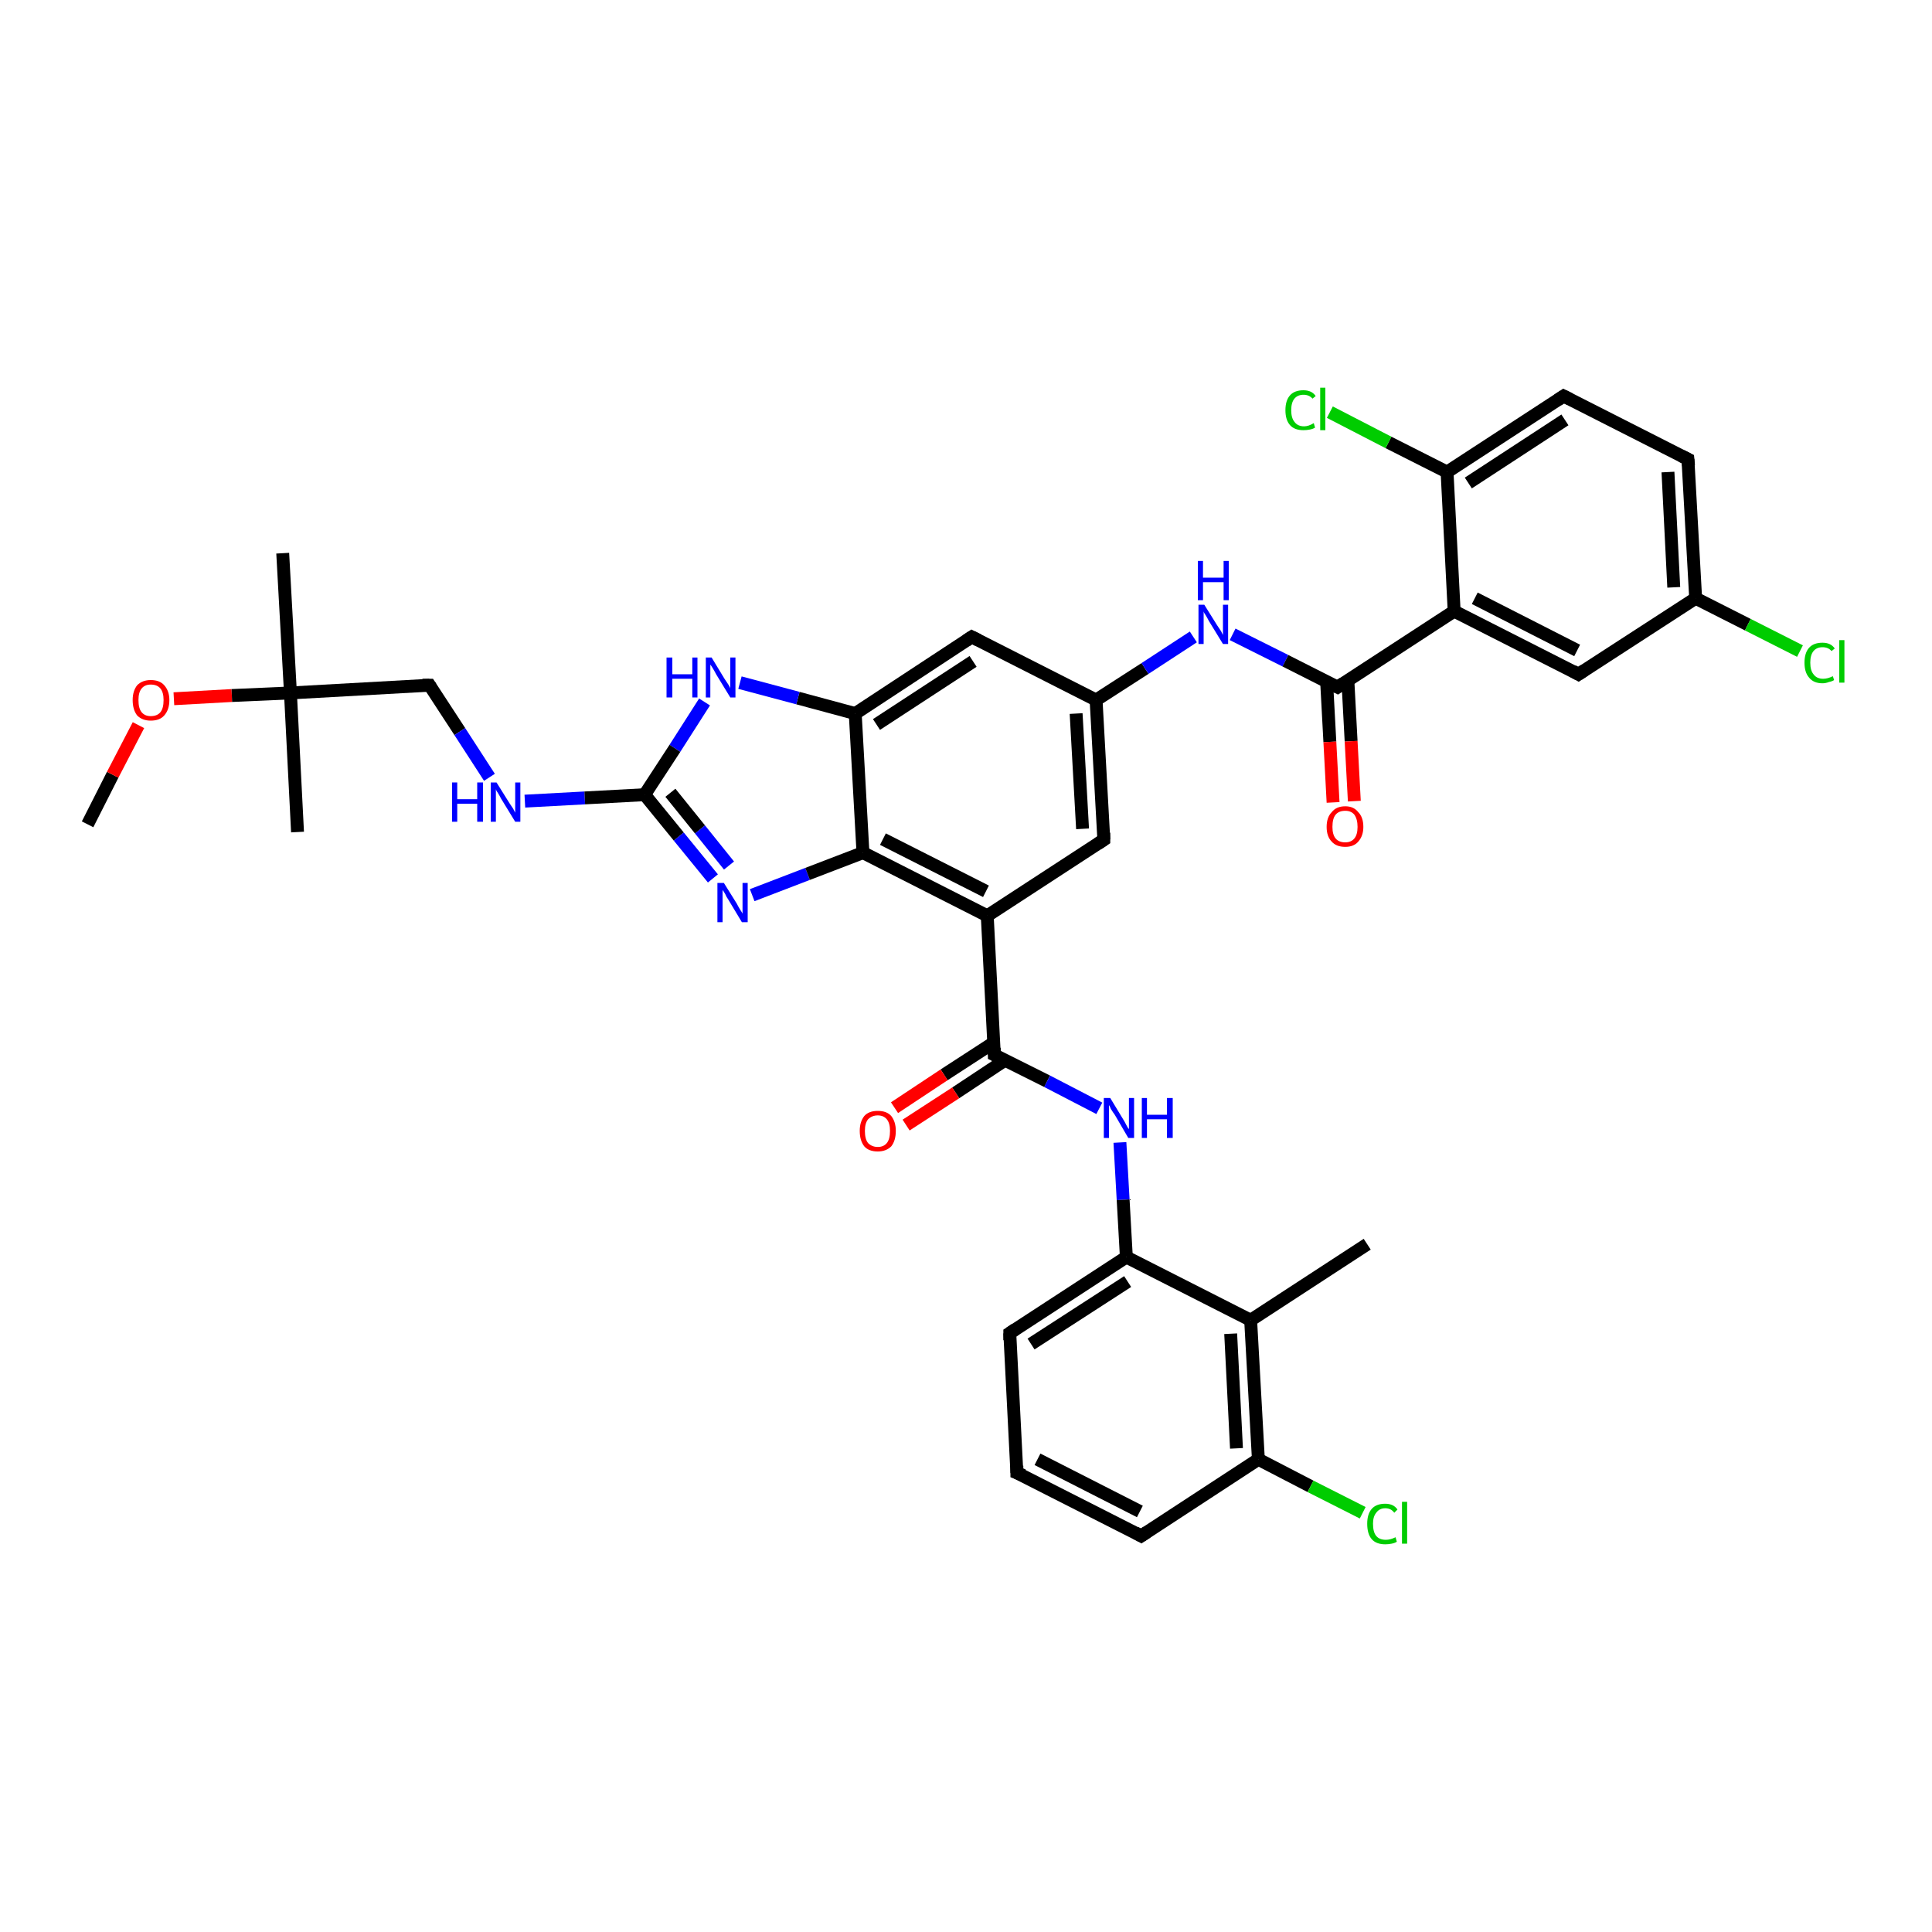<?xml version='1.0' encoding='iso-8859-1'?>
<svg version='1.1' baseProfile='full'
              xmlns='http://www.w3.org/2000/svg'
                      xmlns:rdkit='http://www.rdkit.org/xml'
                      xmlns:xlink='http://www.w3.org/1999/xlink'
                  xml:space='preserve'
width='300px' height='300px' viewBox='0 0 300 300'>
<!-- END OF HEADER -->
<rect style='opacity:1.0;fill:#FFFFFF;stroke:none' width='300.0' height='300.0' x='0.0' y='0.0'> </rect>
<path class='bond-0 atom-0 atom-1' d='M 13.6,128.0 L 17.5,120.3' style='fill:none;fill-rule:evenodd;stroke:#000000;stroke-width:2.0px;stroke-linecap:butt;stroke-linejoin:miter;stroke-opacity:1' />
<path class='bond-0 atom-0 atom-1' d='M 17.5,120.3 L 21.5,112.6' style='fill:none;fill-rule:evenodd;stroke:#FF0000;stroke-width:2.0px;stroke-linecap:butt;stroke-linejoin:miter;stroke-opacity:1' />
<path class='bond-1 atom-1 atom-2' d='M 27.0,108.5 L 36.0,108.0' style='fill:none;fill-rule:evenodd;stroke:#FF0000;stroke-width:2.0px;stroke-linecap:butt;stroke-linejoin:miter;stroke-opacity:1' />
<path class='bond-1 atom-1 atom-2' d='M 36.0,108.0 L 45.1,107.6' style='fill:none;fill-rule:evenodd;stroke:#000000;stroke-width:2.0px;stroke-linecap:butt;stroke-linejoin:miter;stroke-opacity:1' />
<path class='bond-2 atom-2 atom-3' d='M 45.1,107.6 L 46.2,129.2' style='fill:none;fill-rule:evenodd;stroke:#000000;stroke-width:2.0px;stroke-linecap:butt;stroke-linejoin:miter;stroke-opacity:1' />
<path class='bond-3 atom-2 atom-4' d='M 45.1,107.6 L 43.9,85.9' style='fill:none;fill-rule:evenodd;stroke:#000000;stroke-width:2.0px;stroke-linecap:butt;stroke-linejoin:miter;stroke-opacity:1' />
<path class='bond-4 atom-2 atom-5' d='M 45.1,107.6 L 66.7,106.4' style='fill:none;fill-rule:evenodd;stroke:#000000;stroke-width:2.0px;stroke-linecap:butt;stroke-linejoin:miter;stroke-opacity:1' />
<path class='bond-5 atom-5 atom-6' d='M 66.7,106.4 L 71.4,113.6' style='fill:none;fill-rule:evenodd;stroke:#000000;stroke-width:2.0px;stroke-linecap:butt;stroke-linejoin:miter;stroke-opacity:1' />
<path class='bond-5 atom-5 atom-6' d='M 71.4,113.6 L 76.0,120.7' style='fill:none;fill-rule:evenodd;stroke:#0000FF;stroke-width:2.0px;stroke-linecap:butt;stroke-linejoin:miter;stroke-opacity:1' />
<path class='bond-6 atom-6 atom-7' d='M 81.5,124.4 L 90.8,123.9' style='fill:none;fill-rule:evenodd;stroke:#0000FF;stroke-width:2.0px;stroke-linecap:butt;stroke-linejoin:miter;stroke-opacity:1' />
<path class='bond-6 atom-6 atom-7' d='M 90.8,123.9 L 100.1,123.4' style='fill:none;fill-rule:evenodd;stroke:#000000;stroke-width:2.0px;stroke-linecap:butt;stroke-linejoin:miter;stroke-opacity:1' />
<path class='bond-7 atom-7 atom-8' d='M 100.1,123.4 L 105.4,129.9' style='fill:none;fill-rule:evenodd;stroke:#000000;stroke-width:2.0px;stroke-linecap:butt;stroke-linejoin:miter;stroke-opacity:1' />
<path class='bond-7 atom-7 atom-8' d='M 105.4,129.9 L 110.7,136.4' style='fill:none;fill-rule:evenodd;stroke:#0000FF;stroke-width:2.0px;stroke-linecap:butt;stroke-linejoin:miter;stroke-opacity:1' />
<path class='bond-7 atom-7 atom-8' d='M 104.1,123.1 L 108.7,128.8' style='fill:none;fill-rule:evenodd;stroke:#000000;stroke-width:2.0px;stroke-linecap:butt;stroke-linejoin:miter;stroke-opacity:1' />
<path class='bond-7 atom-7 atom-8' d='M 108.7,128.8 L 113.2,134.4' style='fill:none;fill-rule:evenodd;stroke:#0000FF;stroke-width:2.0px;stroke-linecap:butt;stroke-linejoin:miter;stroke-opacity:1' />
<path class='bond-8 atom-8 atom-9' d='M 116.8,139.0 L 125.4,135.7' style='fill:none;fill-rule:evenodd;stroke:#0000FF;stroke-width:2.0px;stroke-linecap:butt;stroke-linejoin:miter;stroke-opacity:1' />
<path class='bond-8 atom-8 atom-9' d='M 125.4,135.7 L 134.0,132.4' style='fill:none;fill-rule:evenodd;stroke:#000000;stroke-width:2.0px;stroke-linecap:butt;stroke-linejoin:miter;stroke-opacity:1' />
<path class='bond-9 atom-9 atom-10' d='M 134.0,132.4 L 153.3,142.2' style='fill:none;fill-rule:evenodd;stroke:#000000;stroke-width:2.0px;stroke-linecap:butt;stroke-linejoin:miter;stroke-opacity:1' />
<path class='bond-9 atom-9 atom-10' d='M 137.1,130.3 L 153.1,138.4' style='fill:none;fill-rule:evenodd;stroke:#000000;stroke-width:2.0px;stroke-linecap:butt;stroke-linejoin:miter;stroke-opacity:1' />
<path class='bond-10 atom-10 atom-11' d='M 153.3,142.2 L 171.4,130.4' style='fill:none;fill-rule:evenodd;stroke:#000000;stroke-width:2.0px;stroke-linecap:butt;stroke-linejoin:miter;stroke-opacity:1' />
<path class='bond-11 atom-11 atom-12' d='M 171.4,130.4 L 170.2,108.7' style='fill:none;fill-rule:evenodd;stroke:#000000;stroke-width:2.0px;stroke-linecap:butt;stroke-linejoin:miter;stroke-opacity:1' />
<path class='bond-11 atom-11 atom-12' d='M 168.1,128.7 L 167.1,110.8' style='fill:none;fill-rule:evenodd;stroke:#000000;stroke-width:2.0px;stroke-linecap:butt;stroke-linejoin:miter;stroke-opacity:1' />
<path class='bond-12 atom-12 atom-13' d='M 170.2,108.7 L 177.8,103.8' style='fill:none;fill-rule:evenodd;stroke:#000000;stroke-width:2.0px;stroke-linecap:butt;stroke-linejoin:miter;stroke-opacity:1' />
<path class='bond-12 atom-12 atom-13' d='M 177.8,103.8 L 185.3,98.9' style='fill:none;fill-rule:evenodd;stroke:#0000FF;stroke-width:2.0px;stroke-linecap:butt;stroke-linejoin:miter;stroke-opacity:1' />
<path class='bond-13 atom-13 atom-14' d='M 191.4,98.5 L 199.6,102.6' style='fill:none;fill-rule:evenodd;stroke:#0000FF;stroke-width:2.0px;stroke-linecap:butt;stroke-linejoin:miter;stroke-opacity:1' />
<path class='bond-13 atom-13 atom-14' d='M 199.6,102.6 L 207.7,106.7' style='fill:none;fill-rule:evenodd;stroke:#000000;stroke-width:2.0px;stroke-linecap:butt;stroke-linejoin:miter;stroke-opacity:1' />
<path class='bond-14 atom-14 atom-15' d='M 206.0,105.9 L 206.5,115.2' style='fill:none;fill-rule:evenodd;stroke:#000000;stroke-width:2.0px;stroke-linecap:butt;stroke-linejoin:miter;stroke-opacity:1' />
<path class='bond-14 atom-14 atom-15' d='M 206.5,115.2 L 207.0,124.6' style='fill:none;fill-rule:evenodd;stroke:#FF0000;stroke-width:2.0px;stroke-linecap:butt;stroke-linejoin:miter;stroke-opacity:1' />
<path class='bond-14 atom-14 atom-15' d='M 209.3,105.7 L 209.8,115.1' style='fill:none;fill-rule:evenodd;stroke:#000000;stroke-width:2.0px;stroke-linecap:butt;stroke-linejoin:miter;stroke-opacity:1' />
<path class='bond-14 atom-14 atom-15' d='M 209.8,115.1 L 210.3,124.4' style='fill:none;fill-rule:evenodd;stroke:#FF0000;stroke-width:2.0px;stroke-linecap:butt;stroke-linejoin:miter;stroke-opacity:1' />
<path class='bond-15 atom-14 atom-16' d='M 207.7,106.7 L 225.8,94.9' style='fill:none;fill-rule:evenodd;stroke:#000000;stroke-width:2.0px;stroke-linecap:butt;stroke-linejoin:miter;stroke-opacity:1' />
<path class='bond-16 atom-16 atom-17' d='M 225.8,94.9 L 245.1,104.7' style='fill:none;fill-rule:evenodd;stroke:#000000;stroke-width:2.0px;stroke-linecap:butt;stroke-linejoin:miter;stroke-opacity:1' />
<path class='bond-16 atom-16 atom-17' d='M 229.0,92.9 L 244.9,101.0' style='fill:none;fill-rule:evenodd;stroke:#000000;stroke-width:2.0px;stroke-linecap:butt;stroke-linejoin:miter;stroke-opacity:1' />
<path class='bond-17 atom-17 atom-18' d='M 245.1,104.7 L 263.3,92.9' style='fill:none;fill-rule:evenodd;stroke:#000000;stroke-width:2.0px;stroke-linecap:butt;stroke-linejoin:miter;stroke-opacity:1' />
<path class='bond-18 atom-18 atom-19' d='M 263.3,92.9 L 271.4,97.0' style='fill:none;fill-rule:evenodd;stroke:#000000;stroke-width:2.0px;stroke-linecap:butt;stroke-linejoin:miter;stroke-opacity:1' />
<path class='bond-18 atom-18 atom-19' d='M 271.4,97.0 L 279.5,101.1' style='fill:none;fill-rule:evenodd;stroke:#00CC00;stroke-width:2.0px;stroke-linecap:butt;stroke-linejoin:miter;stroke-opacity:1' />
<path class='bond-19 atom-18 atom-20' d='M 263.3,92.9 L 262.1,71.3' style='fill:none;fill-rule:evenodd;stroke:#000000;stroke-width:2.0px;stroke-linecap:butt;stroke-linejoin:miter;stroke-opacity:1' />
<path class='bond-19 atom-18 atom-20' d='M 259.9,91.2 L 259.0,73.3' style='fill:none;fill-rule:evenodd;stroke:#000000;stroke-width:2.0px;stroke-linecap:butt;stroke-linejoin:miter;stroke-opacity:1' />
<path class='bond-20 atom-20 atom-21' d='M 262.1,71.3 L 242.8,61.5' style='fill:none;fill-rule:evenodd;stroke:#000000;stroke-width:2.0px;stroke-linecap:butt;stroke-linejoin:miter;stroke-opacity:1' />
<path class='bond-21 atom-21 atom-22' d='M 242.8,61.5 L 224.7,73.3' style='fill:none;fill-rule:evenodd;stroke:#000000;stroke-width:2.0px;stroke-linecap:butt;stroke-linejoin:miter;stroke-opacity:1' />
<path class='bond-21 atom-21 atom-22' d='M 243.0,65.2 L 228.0,75.0' style='fill:none;fill-rule:evenodd;stroke:#000000;stroke-width:2.0px;stroke-linecap:butt;stroke-linejoin:miter;stroke-opacity:1' />
<path class='bond-22 atom-22 atom-23' d='M 224.7,73.3 L 215.6,68.7' style='fill:none;fill-rule:evenodd;stroke:#000000;stroke-width:2.0px;stroke-linecap:butt;stroke-linejoin:miter;stroke-opacity:1' />
<path class='bond-22 atom-22 atom-23' d='M 215.6,68.7 L 206.5,64.0' style='fill:none;fill-rule:evenodd;stroke:#00CC00;stroke-width:2.0px;stroke-linecap:butt;stroke-linejoin:miter;stroke-opacity:1' />
<path class='bond-23 atom-12 atom-24' d='M 170.2,108.7 L 150.9,98.9' style='fill:none;fill-rule:evenodd;stroke:#000000;stroke-width:2.0px;stroke-linecap:butt;stroke-linejoin:miter;stroke-opacity:1' />
<path class='bond-24 atom-24 atom-25' d='M 150.9,98.9 L 132.8,110.8' style='fill:none;fill-rule:evenodd;stroke:#000000;stroke-width:2.0px;stroke-linecap:butt;stroke-linejoin:miter;stroke-opacity:1' />
<path class='bond-24 atom-24 atom-25' d='M 151.1,102.7 L 136.1,112.5' style='fill:none;fill-rule:evenodd;stroke:#000000;stroke-width:2.0px;stroke-linecap:butt;stroke-linejoin:miter;stroke-opacity:1' />
<path class='bond-25 atom-25 atom-26' d='M 132.8,110.8 L 123.9,108.4' style='fill:none;fill-rule:evenodd;stroke:#000000;stroke-width:2.0px;stroke-linecap:butt;stroke-linejoin:miter;stroke-opacity:1' />
<path class='bond-25 atom-25 atom-26' d='M 123.9,108.4 L 114.9,106.0' style='fill:none;fill-rule:evenodd;stroke:#0000FF;stroke-width:2.0px;stroke-linecap:butt;stroke-linejoin:miter;stroke-opacity:1' />
<path class='bond-26 atom-10 atom-27' d='M 153.3,142.2 L 154.4,163.8' style='fill:none;fill-rule:evenodd;stroke:#000000;stroke-width:2.0px;stroke-linecap:butt;stroke-linejoin:miter;stroke-opacity:1' />
<path class='bond-27 atom-27 atom-28' d='M 154.3,161.9 L 146.6,166.9' style='fill:none;fill-rule:evenodd;stroke:#000000;stroke-width:2.0px;stroke-linecap:butt;stroke-linejoin:miter;stroke-opacity:1' />
<path class='bond-27 atom-27 atom-28' d='M 146.6,166.9 L 138.9,172.0' style='fill:none;fill-rule:evenodd;stroke:#FF0000;stroke-width:2.0px;stroke-linecap:butt;stroke-linejoin:miter;stroke-opacity:1' />
<path class='bond-27 atom-27 atom-28' d='M 156.1,164.6 L 148.4,169.7' style='fill:none;fill-rule:evenodd;stroke:#000000;stroke-width:2.0px;stroke-linecap:butt;stroke-linejoin:miter;stroke-opacity:1' />
<path class='bond-27 atom-27 atom-28' d='M 148.4,169.7 L 140.7,174.7' style='fill:none;fill-rule:evenodd;stroke:#FF0000;stroke-width:2.0px;stroke-linecap:butt;stroke-linejoin:miter;stroke-opacity:1' />
<path class='bond-28 atom-27 atom-29' d='M 154.4,163.8 L 162.6,167.9' style='fill:none;fill-rule:evenodd;stroke:#000000;stroke-width:2.0px;stroke-linecap:butt;stroke-linejoin:miter;stroke-opacity:1' />
<path class='bond-28 atom-27 atom-29' d='M 162.6,167.9 L 170.7,172.1' style='fill:none;fill-rule:evenodd;stroke:#0000FF;stroke-width:2.0px;stroke-linecap:butt;stroke-linejoin:miter;stroke-opacity:1' />
<path class='bond-29 atom-29 atom-30' d='M 173.9,177.4 L 174.4,186.3' style='fill:none;fill-rule:evenodd;stroke:#0000FF;stroke-width:2.0px;stroke-linecap:butt;stroke-linejoin:miter;stroke-opacity:1' />
<path class='bond-29 atom-29 atom-30' d='M 174.4,186.3 L 174.9,195.2' style='fill:none;fill-rule:evenodd;stroke:#000000;stroke-width:2.0px;stroke-linecap:butt;stroke-linejoin:miter;stroke-opacity:1' />
<path class='bond-30 atom-30 atom-31' d='M 174.9,195.2 L 156.8,207.0' style='fill:none;fill-rule:evenodd;stroke:#000000;stroke-width:2.0px;stroke-linecap:butt;stroke-linejoin:miter;stroke-opacity:1' />
<path class='bond-30 atom-30 atom-31' d='M 175.1,199.0 L 160.1,208.7' style='fill:none;fill-rule:evenodd;stroke:#000000;stroke-width:2.0px;stroke-linecap:butt;stroke-linejoin:miter;stroke-opacity:1' />
<path class='bond-31 atom-31 atom-32' d='M 156.8,207.0 L 157.9,228.7' style='fill:none;fill-rule:evenodd;stroke:#000000;stroke-width:2.0px;stroke-linecap:butt;stroke-linejoin:miter;stroke-opacity:1' />
<path class='bond-32 atom-32 atom-33' d='M 157.9,228.7 L 177.2,238.5' style='fill:none;fill-rule:evenodd;stroke:#000000;stroke-width:2.0px;stroke-linecap:butt;stroke-linejoin:miter;stroke-opacity:1' />
<path class='bond-32 atom-32 atom-33' d='M 161.1,226.6 L 177.0,234.7' style='fill:none;fill-rule:evenodd;stroke:#000000;stroke-width:2.0px;stroke-linecap:butt;stroke-linejoin:miter;stroke-opacity:1' />
<path class='bond-33 atom-33 atom-34' d='M 177.2,238.5 L 195.4,226.6' style='fill:none;fill-rule:evenodd;stroke:#000000;stroke-width:2.0px;stroke-linecap:butt;stroke-linejoin:miter;stroke-opacity:1' />
<path class='bond-34 atom-34 atom-35' d='M 195.4,226.6 L 203.5,230.8' style='fill:none;fill-rule:evenodd;stroke:#000000;stroke-width:2.0px;stroke-linecap:butt;stroke-linejoin:miter;stroke-opacity:1' />
<path class='bond-34 atom-34 atom-35' d='M 203.5,230.8 L 211.6,234.9' style='fill:none;fill-rule:evenodd;stroke:#00CC00;stroke-width:2.0px;stroke-linecap:butt;stroke-linejoin:miter;stroke-opacity:1' />
<path class='bond-35 atom-34 atom-36' d='M 195.4,226.6 L 194.2,205.0' style='fill:none;fill-rule:evenodd;stroke:#000000;stroke-width:2.0px;stroke-linecap:butt;stroke-linejoin:miter;stroke-opacity:1' />
<path class='bond-35 atom-34 atom-36' d='M 192.0,224.9 L 191.1,207.1' style='fill:none;fill-rule:evenodd;stroke:#000000;stroke-width:2.0px;stroke-linecap:butt;stroke-linejoin:miter;stroke-opacity:1' />
<path class='bond-36 atom-36 atom-37' d='M 194.2,205.0 L 212.3,193.2' style='fill:none;fill-rule:evenodd;stroke:#000000;stroke-width:2.0px;stroke-linecap:butt;stroke-linejoin:miter;stroke-opacity:1' />
<path class='bond-37 atom-26 atom-7' d='M 109.4,109.0 L 104.8,116.2' style='fill:none;fill-rule:evenodd;stroke:#0000FF;stroke-width:2.0px;stroke-linecap:butt;stroke-linejoin:miter;stroke-opacity:1' />
<path class='bond-37 atom-26 atom-7' d='M 104.8,116.2 L 100.1,123.4' style='fill:none;fill-rule:evenodd;stroke:#000000;stroke-width:2.0px;stroke-linecap:butt;stroke-linejoin:miter;stroke-opacity:1' />
<path class='bond-38 atom-36 atom-30' d='M 194.2,205.0 L 174.9,195.2' style='fill:none;fill-rule:evenodd;stroke:#000000;stroke-width:2.0px;stroke-linecap:butt;stroke-linejoin:miter;stroke-opacity:1' />
<path class='bond-39 atom-25 atom-9' d='M 132.8,110.8 L 134.0,132.4' style='fill:none;fill-rule:evenodd;stroke:#000000;stroke-width:2.0px;stroke-linecap:butt;stroke-linejoin:miter;stroke-opacity:1' />
<path class='bond-40 atom-22 atom-16' d='M 224.7,73.3 L 225.8,94.9' style='fill:none;fill-rule:evenodd;stroke:#000000;stroke-width:2.0px;stroke-linecap:butt;stroke-linejoin:miter;stroke-opacity:1' />
<path d='M 65.6,106.4 L 66.7,106.4 L 66.9,106.7' style='fill:none;stroke:#000000;stroke-width:2.0px;stroke-linecap:butt;stroke-linejoin:miter;stroke-opacity:1;' />
<path d='M 170.5,131.0 L 171.4,130.4 L 171.4,129.3' style='fill:none;stroke:#000000;stroke-width:2.0px;stroke-linecap:butt;stroke-linejoin:miter;stroke-opacity:1;' />
<path d='M 207.3,106.5 L 207.7,106.7 L 208.6,106.1' style='fill:none;stroke:#000000;stroke-width:2.0px;stroke-linecap:butt;stroke-linejoin:miter;stroke-opacity:1;' />
<path d='M 244.2,104.2 L 245.1,104.7 L 246.0,104.1' style='fill:none;stroke:#000000;stroke-width:2.0px;stroke-linecap:butt;stroke-linejoin:miter;stroke-opacity:1;' />
<path d='M 262.2,72.3 L 262.1,71.3 L 261.1,70.8' style='fill:none;stroke:#000000;stroke-width:2.0px;stroke-linecap:butt;stroke-linejoin:miter;stroke-opacity:1;' />
<path d='M 243.8,62.0 L 242.8,61.5 L 241.9,62.1' style='fill:none;stroke:#000000;stroke-width:2.0px;stroke-linecap:butt;stroke-linejoin:miter;stroke-opacity:1;' />
<path d='M 151.9,99.4 L 150.9,98.9 L 150.0,99.5' style='fill:none;stroke:#000000;stroke-width:2.0px;stroke-linecap:butt;stroke-linejoin:miter;stroke-opacity:1;' />
<path d='M 154.4,162.7 L 154.4,163.8 L 154.8,164.0' style='fill:none;stroke:#000000;stroke-width:2.0px;stroke-linecap:butt;stroke-linejoin:miter;stroke-opacity:1;' />
<path d='M 157.7,206.4 L 156.8,207.0 L 156.8,208.1' style='fill:none;stroke:#000000;stroke-width:2.0px;stroke-linecap:butt;stroke-linejoin:miter;stroke-opacity:1;' />
<path d='M 157.9,227.6 L 157.9,228.7 L 158.9,229.1' style='fill:none;stroke:#000000;stroke-width:2.0px;stroke-linecap:butt;stroke-linejoin:miter;stroke-opacity:1;' />
<path d='M 176.3,238.0 L 177.2,238.5 L 178.1,237.9' style='fill:none;stroke:#000000;stroke-width:2.0px;stroke-linecap:butt;stroke-linejoin:miter;stroke-opacity:1;' />
<path class='atom-1' d='M 20.6 108.7
Q 20.6 107.3, 21.3 106.4
Q 22.1 105.6, 23.4 105.6
Q 24.8 105.6, 25.5 106.4
Q 26.3 107.3, 26.3 108.7
Q 26.3 110.2, 25.5 111.1
Q 24.8 111.9, 23.4 111.9
Q 22.1 111.9, 21.3 111.1
Q 20.6 110.2, 20.6 108.7
M 23.4 111.2
Q 24.4 111.2, 24.9 110.6
Q 25.4 110.0, 25.4 108.7
Q 25.4 107.5, 24.9 106.9
Q 24.4 106.3, 23.4 106.3
Q 22.5 106.3, 22.0 106.9
Q 21.5 107.5, 21.5 108.7
Q 21.5 110.0, 22.0 110.6
Q 22.5 111.2, 23.4 111.2
' fill='#FF0000'/>
<path class='atom-6' d='M 70.2 121.5
L 71.0 121.5
L 71.0 124.1
L 74.1 124.1
L 74.1 121.5
L 75.0 121.5
L 75.0 127.6
L 74.1 127.6
L 74.1 124.8
L 71.0 124.8
L 71.0 127.6
L 70.2 127.6
L 70.2 121.5
' fill='#0000FF'/>
<path class='atom-6' d='M 77.1 121.5
L 79.1 124.7
Q 79.3 125.0, 79.7 125.6
Q 80.0 126.2, 80.0 126.2
L 80.0 121.5
L 80.8 121.5
L 80.8 127.6
L 80.0 127.6
L 77.8 124.0
Q 77.6 123.6, 77.3 123.1
Q 77.0 122.7, 77.0 122.5
L 77.0 127.6
L 76.2 127.6
L 76.2 121.5
L 77.1 121.5
' fill='#0000FF'/>
<path class='atom-8' d='M 112.4 137.1
L 114.4 140.3
Q 114.6 140.7, 114.9 141.2
Q 115.3 141.8, 115.3 141.9
L 115.3 137.1
L 116.1 137.1
L 116.1 143.2
L 115.2 143.2
L 113.1 139.7
Q 112.8 139.3, 112.6 138.8
Q 112.3 138.3, 112.2 138.2
L 112.2 143.2
L 111.4 143.2
L 111.4 137.1
L 112.4 137.1
' fill='#0000FF'/>
<path class='atom-13' d='M 187.0 93.9
L 189.0 97.1
Q 189.2 97.4, 189.6 98.0
Q 189.9 98.6, 189.9 98.6
L 189.9 93.9
L 190.7 93.9
L 190.7 100.0
L 189.9 100.0
L 187.7 96.4
Q 187.5 96.0, 187.2 95.5
Q 186.9 95.1, 186.9 94.9
L 186.9 100.0
L 186.1 100.0
L 186.1 93.9
L 187.0 93.9
' fill='#0000FF'/>
<path class='atom-13' d='M 186.0 87.1
L 186.8 87.1
L 186.8 89.7
L 190.0 89.7
L 190.0 87.1
L 190.8 87.1
L 190.8 93.2
L 190.0 93.2
L 190.0 90.4
L 186.8 90.4
L 186.8 93.2
L 186.0 93.2
L 186.0 87.1
' fill='#0000FF'/>
<path class='atom-15' d='M 206.0 128.4
Q 206.0 126.9, 206.8 126.1
Q 207.5 125.2, 208.9 125.2
Q 210.2 125.2, 210.9 126.1
Q 211.7 126.9, 211.7 128.4
Q 211.7 129.8, 210.9 130.7
Q 210.2 131.5, 208.9 131.5
Q 207.5 131.5, 206.8 130.7
Q 206.0 129.9, 206.0 128.4
M 208.9 130.8
Q 209.8 130.8, 210.3 130.2
Q 210.8 129.6, 210.8 128.4
Q 210.8 127.2, 210.3 126.5
Q 209.8 125.9, 208.9 125.9
Q 207.9 125.9, 207.4 126.5
Q 206.9 127.1, 206.9 128.4
Q 206.9 129.6, 207.4 130.2
Q 207.9 130.8, 208.9 130.8
' fill='#FF0000'/>
<path class='atom-19' d='M 280.2 102.9
Q 280.2 101.4, 280.9 100.6
Q 281.6 99.8, 283.0 99.8
Q 284.3 99.8, 284.9 100.7
L 284.4 101.1
Q 283.9 100.5, 283.0 100.5
Q 282.1 100.5, 281.6 101.1
Q 281.1 101.7, 281.1 102.9
Q 281.1 104.1, 281.6 104.7
Q 282.1 105.4, 283.1 105.4
Q 283.8 105.4, 284.6 105.0
L 284.8 105.6
Q 284.5 105.8, 284.0 105.9
Q 283.5 106.1, 283.0 106.1
Q 281.6 106.1, 280.9 105.2
Q 280.2 104.4, 280.2 102.9
' fill='#00CC00'/>
<path class='atom-19' d='M 285.6 99.4
L 286.4 99.4
L 286.4 106.0
L 285.6 106.0
L 285.6 99.4
' fill='#00CC00'/>
<path class='atom-23' d='M 199.6 63.7
Q 199.6 62.2, 200.3 61.4
Q 201.0 60.6, 202.4 60.6
Q 203.7 60.6, 204.3 61.5
L 203.8 61.9
Q 203.3 61.3, 202.4 61.3
Q 201.5 61.3, 201.0 61.9
Q 200.5 62.5, 200.5 63.7
Q 200.5 64.9, 201.0 65.5
Q 201.5 66.2, 202.5 66.2
Q 203.2 66.2, 204.0 65.7
L 204.2 66.4
Q 203.9 66.6, 203.4 66.7
Q 202.9 66.8, 202.4 66.8
Q 201.0 66.8, 200.3 66.0
Q 199.6 65.2, 199.6 63.7
' fill='#00CC00'/>
<path class='atom-23' d='M 205.0 60.2
L 205.8 60.2
L 205.8 66.8
L 205.0 66.8
L 205.0 60.2
' fill='#00CC00'/>
<path class='atom-26' d='M 103.5 102.1
L 104.4 102.1
L 104.4 104.7
L 107.5 104.7
L 107.5 102.1
L 108.3 102.1
L 108.3 108.3
L 107.5 108.3
L 107.5 105.4
L 104.4 105.4
L 104.4 108.3
L 103.5 108.3
L 103.5 102.1
' fill='#0000FF'/>
<path class='atom-26' d='M 110.5 102.1
L 112.5 105.4
Q 112.7 105.7, 113.1 106.3
Q 113.4 106.8, 113.4 106.9
L 113.4 102.1
L 114.2 102.1
L 114.2 108.3
L 113.4 108.3
L 111.2 104.7
Q 111.0 104.3, 110.7 103.8
Q 110.4 103.3, 110.3 103.2
L 110.3 108.3
L 109.6 108.3
L 109.6 102.1
L 110.5 102.1
' fill='#0000FF'/>
<path class='atom-28' d='M 133.5 175.6
Q 133.5 174.2, 134.2 173.3
Q 134.9 172.5, 136.3 172.5
Q 137.7 172.5, 138.4 173.3
Q 139.1 174.2, 139.1 175.6
Q 139.1 177.1, 138.4 178.0
Q 137.6 178.8, 136.3 178.8
Q 134.9 178.8, 134.2 178.0
Q 133.5 177.1, 133.5 175.6
M 136.3 178.1
Q 137.2 178.1, 137.7 177.5
Q 138.2 176.9, 138.2 175.6
Q 138.2 174.4, 137.7 173.8
Q 137.2 173.2, 136.3 173.2
Q 135.4 173.2, 134.8 173.8
Q 134.3 174.4, 134.3 175.6
Q 134.3 176.9, 134.8 177.5
Q 135.4 178.1, 136.3 178.1
' fill='#FF0000'/>
<path class='atom-29' d='M 172.4 170.5
L 174.4 173.8
Q 174.6 174.1, 174.9 174.7
Q 175.2 175.3, 175.3 175.3
L 175.3 170.5
L 176.1 170.5
L 176.1 176.7
L 175.2 176.7
L 173.1 173.1
Q 172.8 172.7, 172.5 172.2
Q 172.3 171.7, 172.2 171.6
L 172.2 176.7
L 171.4 176.7
L 171.4 170.5
L 172.4 170.5
' fill='#0000FF'/>
<path class='atom-29' d='M 177.3 170.5
L 178.1 170.5
L 178.1 173.1
L 181.2 173.1
L 181.2 170.5
L 182.1 170.5
L 182.1 176.7
L 181.2 176.7
L 181.2 173.8
L 178.1 173.8
L 178.1 176.7
L 177.3 176.7
L 177.3 170.5
' fill='#0000FF'/>
<path class='atom-35' d='M 212.3 236.6
Q 212.3 235.1, 213.0 234.3
Q 213.7 233.5, 215.1 233.5
Q 216.4 233.5, 217.0 234.4
L 216.5 234.9
Q 216.0 234.2, 215.1 234.2
Q 214.2 234.2, 213.7 234.9
Q 213.2 235.5, 213.2 236.6
Q 213.2 237.9, 213.7 238.5
Q 214.2 239.1, 215.2 239.1
Q 215.9 239.1, 216.7 238.7
L 216.9 239.4
Q 216.6 239.6, 216.1 239.7
Q 215.6 239.8, 215.1 239.8
Q 213.7 239.8, 213.0 239.0
Q 212.3 238.2, 212.3 236.6
' fill='#00CC00'/>
<path class='atom-35' d='M 217.7 233.2
L 218.5 233.2
L 218.5 239.7
L 217.7 239.7
L 217.7 233.2
' fill='#00CC00'/>
</svg>

